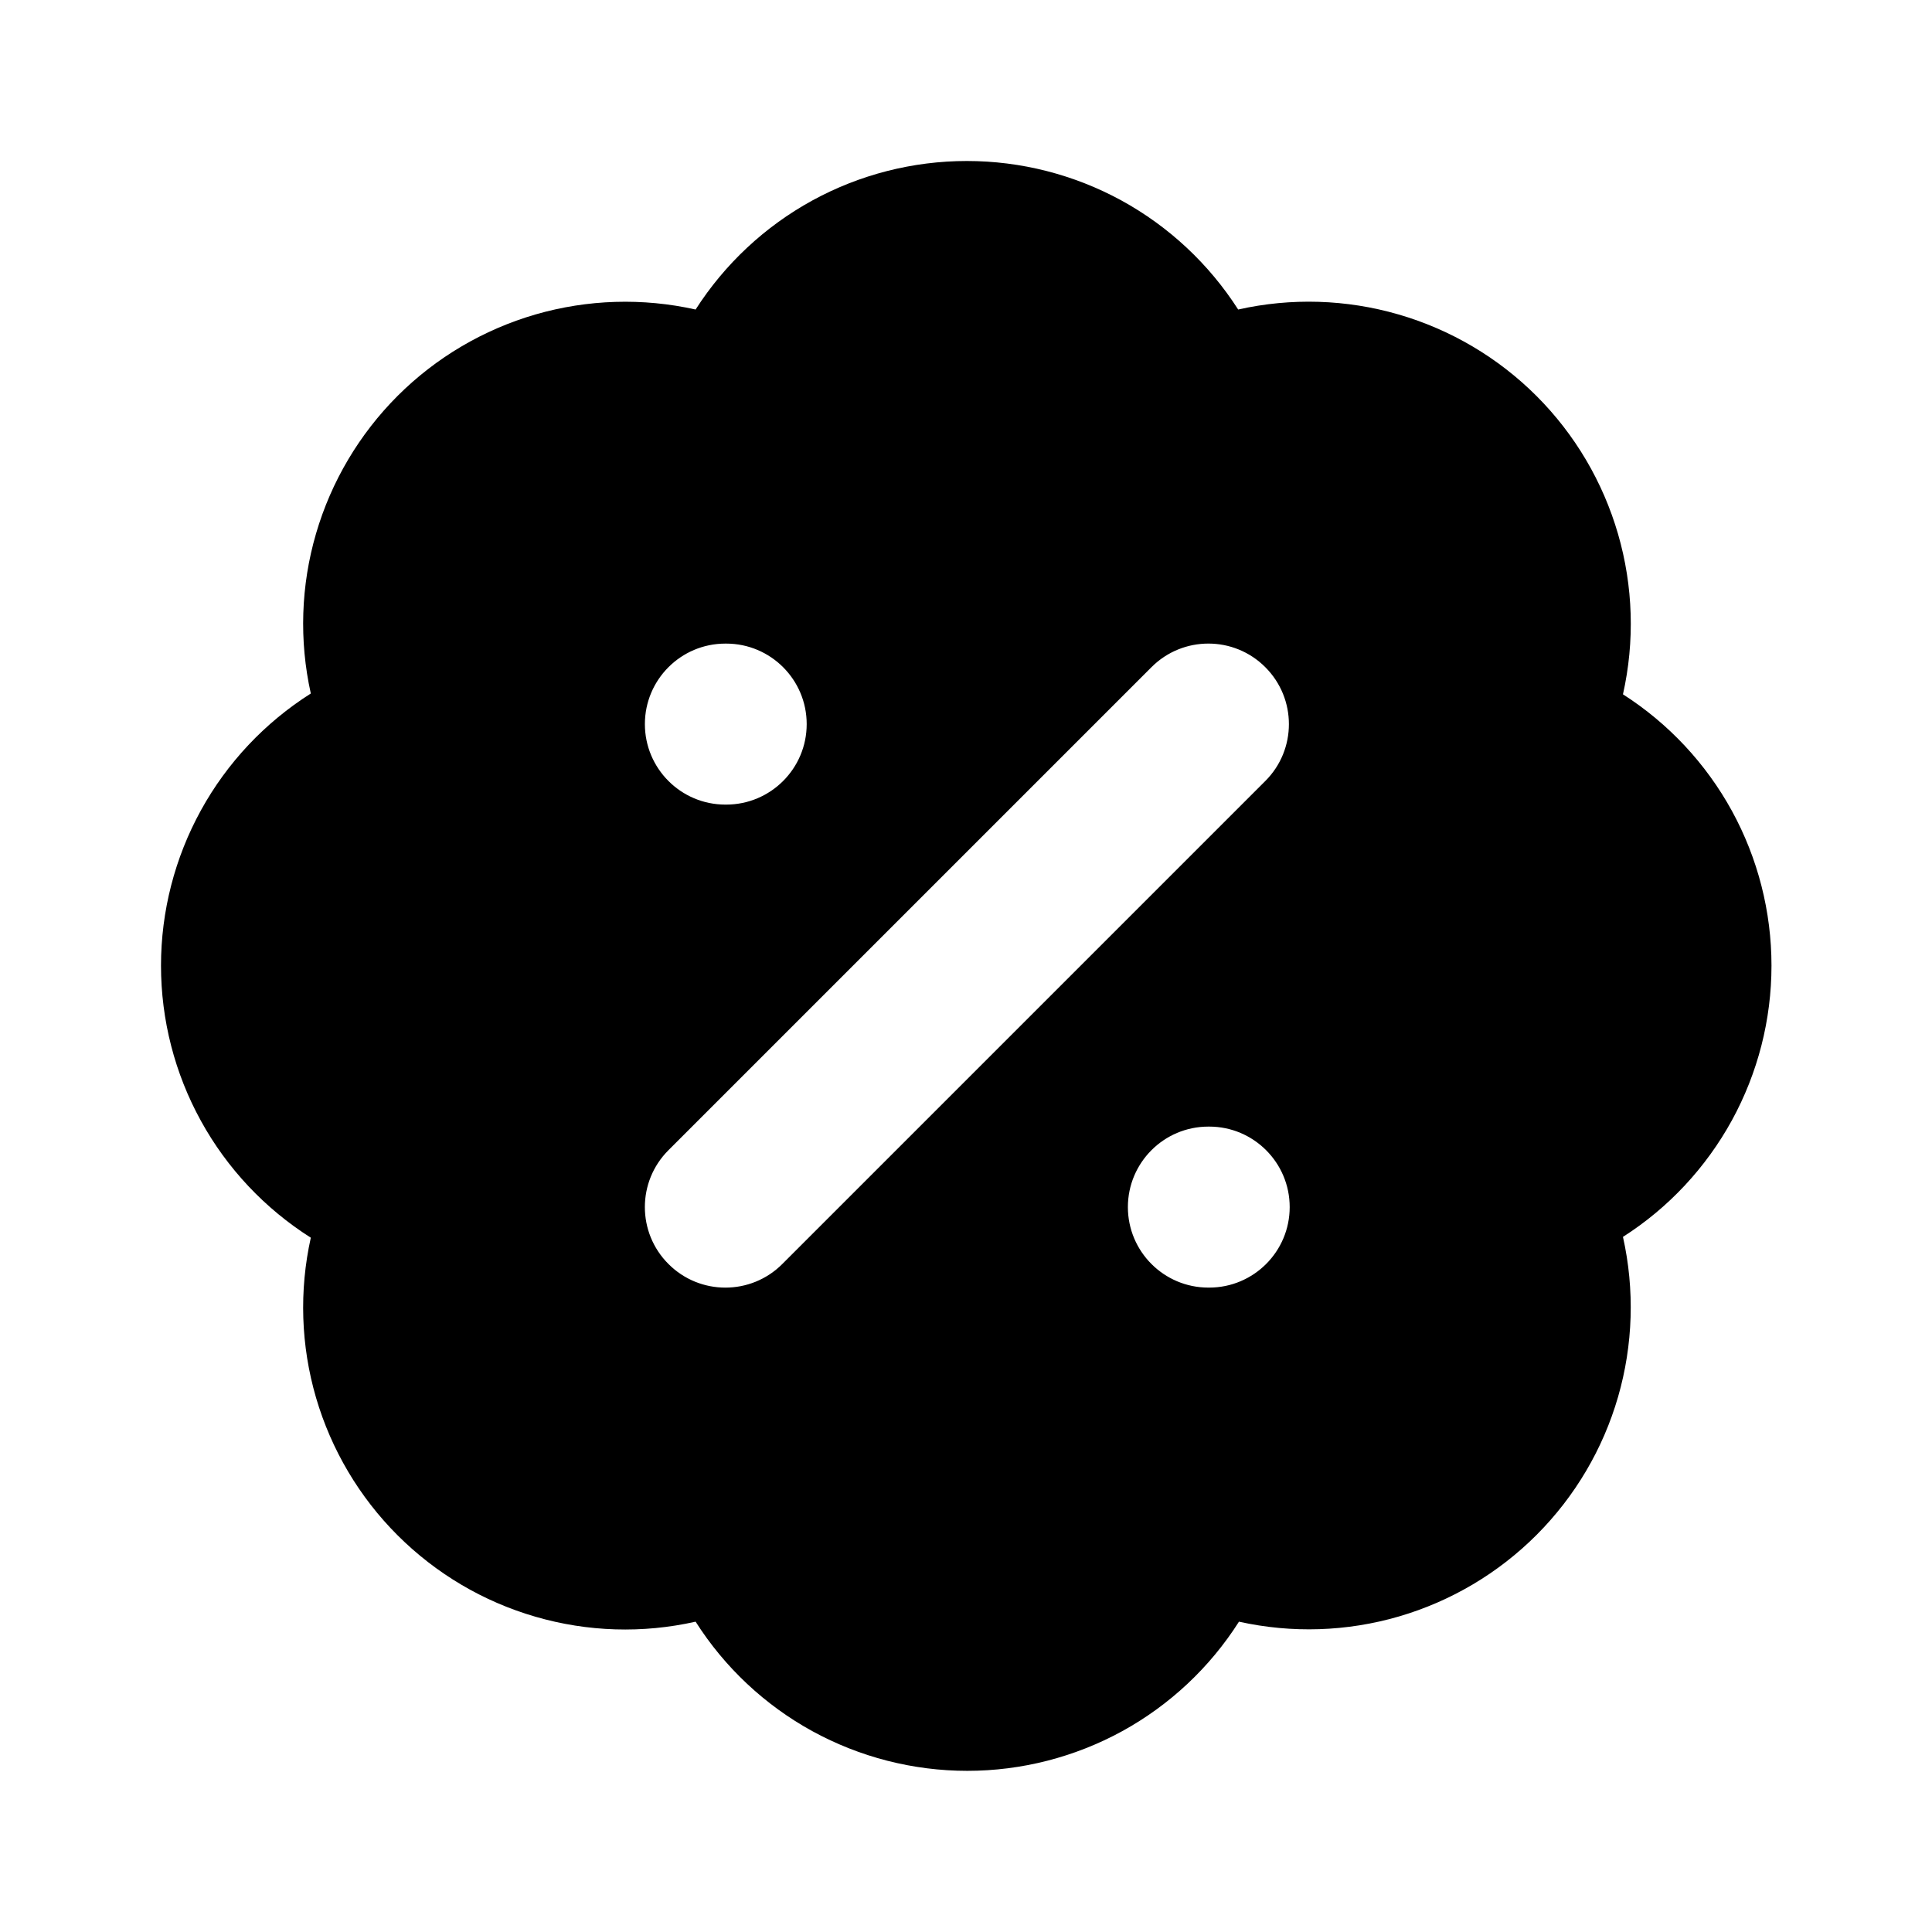 <svg width="24" height="24" viewBox="0 0 24 24" fill="none" xmlns="http://www.w3.org/2000/svg">
<path fill-rule="evenodd" clip-rule="evenodd" d="M3.926 6.628C3.737 7.274 3.715 7.958 3.861 8.615C3.291 8.976 2.821 9.475 2.496 10.066C2.171 10.657 2 11.321 2 11.995C2 12.67 2.171 13.334 2.496 13.924C2.821 14.515 3.291 15.014 3.861 15.375C3.715 16.033 3.737 16.716 3.926 17.363C4.115 18.009 4.464 18.598 4.94 19.073C5.417 19.549 6.006 19.897 6.653 20.084C7.3 20.272 7.984 20.293 8.641 20.145C9.002 20.713 9.501 21.181 10.091 21.505C10.681 21.828 11.343 21.998 12.016 21.998C12.689 21.998 13.351 21.828 13.941 21.505C14.531 21.181 15.03 20.713 15.391 20.145C16.048 20.291 16.732 20.269 17.379 20.08C18.025 19.891 18.613 19.543 19.089 19.066C19.565 18.589 19.913 18 20.1 17.353C20.287 16.706 20.308 16.022 20.161 15.365C20.727 15.004 21.192 14.505 21.515 13.916C21.837 13.327 22.006 12.667 22.006 11.995C22.006 11.324 21.837 10.663 21.515 10.074C21.192 9.485 20.727 8.987 20.161 8.625C20.309 7.967 20.288 7.282 20.1 6.634C19.912 5.986 19.564 5.396 19.087 4.919C18.61 4.442 18.02 4.094 17.372 3.906C16.724 3.718 16.039 3.697 15.381 3.845C15.019 3.28 14.521 2.814 13.932 2.491C13.343 2.169 12.682 2 12.011 2C11.339 2 10.679 2.169 10.09 2.491C9.501 2.814 9.003 3.28 8.641 3.845C7.984 3.698 7.3 3.719 6.653 3.906C6.006 4.094 5.417 4.441 4.94 4.917C4.464 5.393 4.115 5.981 3.926 6.628ZM15.718 8.288C15.328 7.897 14.694 7.897 14.304 8.288L8.304 14.288C7.913 14.678 7.913 15.312 8.304 15.702C8.694 16.093 9.328 16.093 9.718 15.702L15.718 9.702C16.109 9.312 16.109 8.679 15.718 8.288ZM9.011 7.995H9.021C9.573 7.995 10.021 8.443 10.021 8.995C10.021 9.547 9.573 9.995 9.021 9.995H9.011C8.459 9.995 8.011 9.547 8.011 8.995C8.011 8.443 8.459 7.995 9.011 7.995ZM15.021 13.995H15.011C14.459 13.995 14.011 14.443 14.011 14.995C14.011 15.547 14.459 15.995 15.011 15.995H15.021C15.573 15.995 16.021 15.547 16.021 14.995C16.021 14.443 15.573 13.995 15.021 13.995Z" fill="black"/>
</svg>
